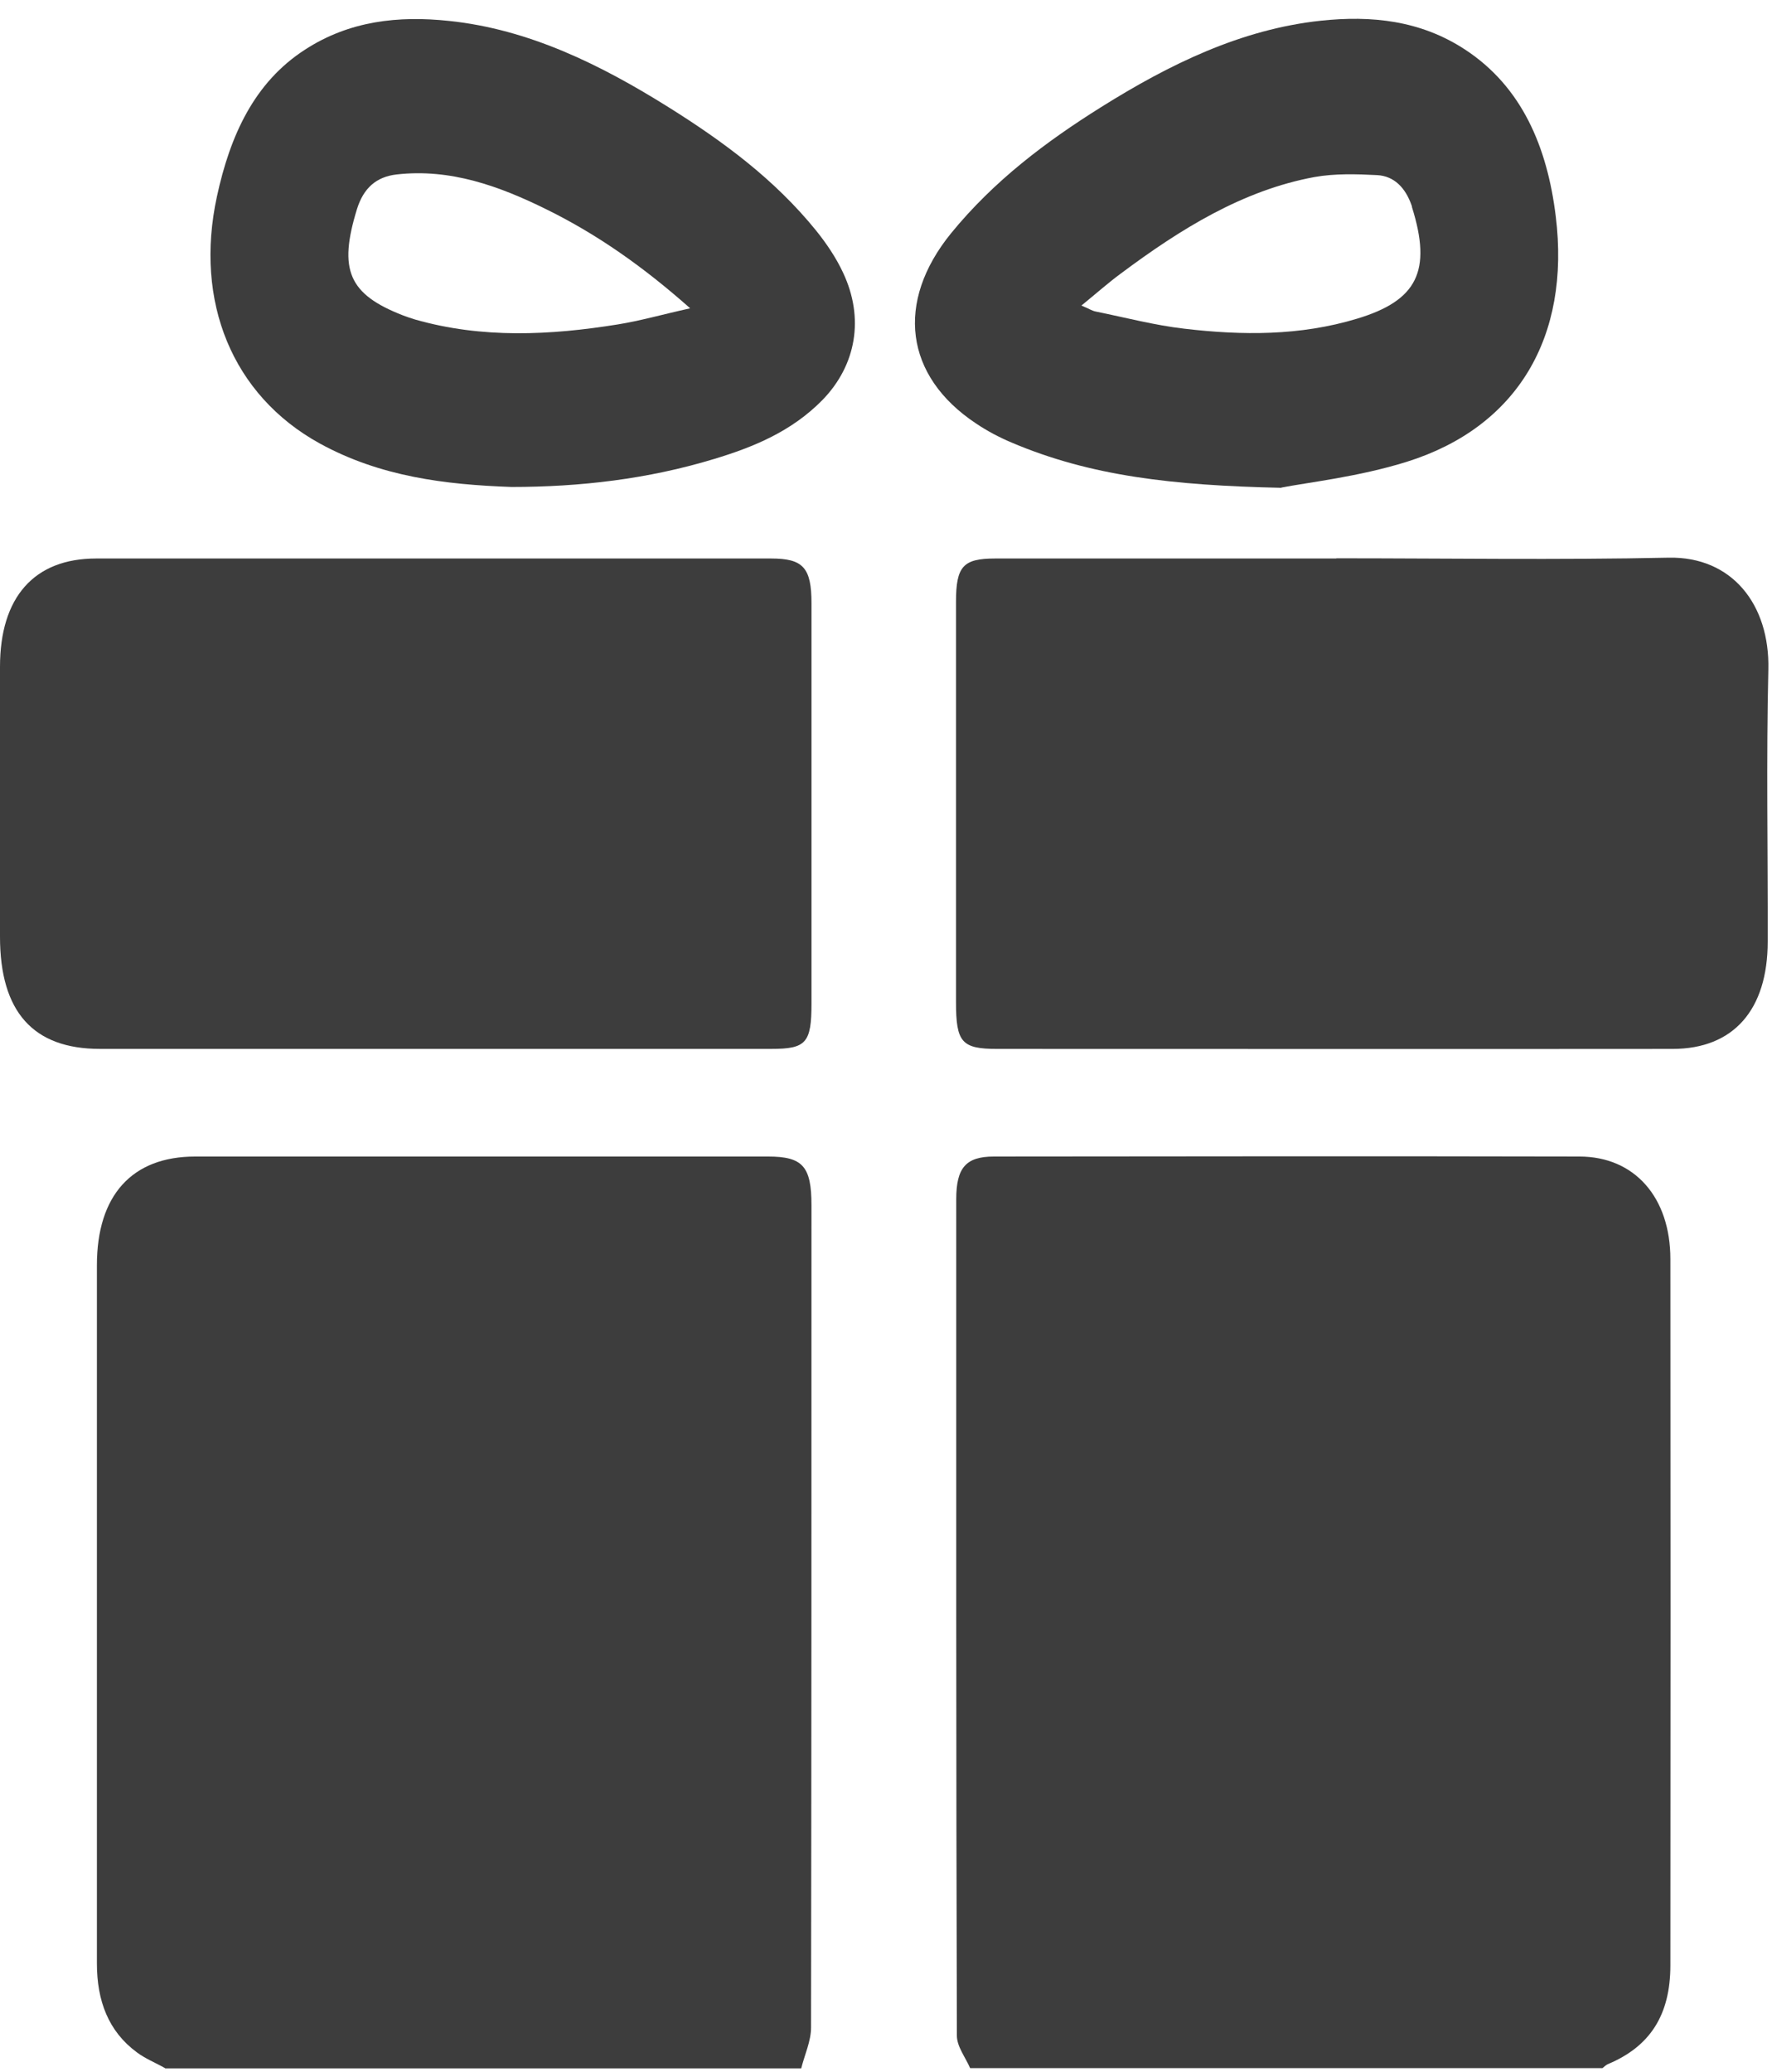 <svg width="83" height="97" viewBox="0 0 83 97" fill="none" xmlns="http://www.w3.org/2000/svg">
<path d="M7.729 96.829C7.289 96.579 6.809 96.389 6.409 96.089C5.079 95.109 4.539 93.679 4.539 91.929C4.539 84.939 4.539 77.939 4.539 70.949C4.539 67.049 4.539 63.139 4.539 59.239C4.539 55.969 6.179 54.149 9.139 54.149C18.089 54.149 27.029 54.149 35.979 54.149C37.599 54.149 38.009 54.609 38.009 56.429C38.009 69.259 38.009 82.099 37.989 94.929C37.989 95.569 37.689 96.199 37.529 96.839H7.739L7.729 96.829Z" fill="#3D3D3D"/>
<path d="M45.44 96.829C45.22 96.319 44.82 95.819 44.82 95.309C44.78 82.259 44.79 69.199 44.79 56.149C44.79 54.679 45.24 54.149 46.55 54.149C55.69 54.139 64.84 54.129 73.98 54.149C76.57 54.149 78.24 56.069 78.24 58.949C78.25 69.969 78.25 80.999 78.24 92.019C78.24 94.349 77.28 95.819 75.32 96.639C75.22 96.679 75.14 96.769 75.06 96.829H45.43H45.44Z" fill="#3D3D3D"/>
<path d="M20.15 49.109C14.99 49.109 9.83 49.109 4.68 49.109C1.55 49.109 0 47.369 0 43.859C0 39.649 0 35.429 0 31.219C0 27.959 1.6 26.149 4.5 26.149C15.04 26.149 25.58 26.149 36.12 26.149C37.62 26.149 38.01 26.579 38.01 28.249C38.01 34.489 38.01 40.739 38.01 46.979C38.01 48.829 37.76 49.109 36.13 49.109C30.8 49.109 25.48 49.109 20.15 49.109Z" fill="#3D3D3D"/>
<path d="M62.599 26.139C67.789 26.139 72.979 26.22 78.159 26.11C81.129 26.05 82.899 28.309 82.829 31.34C82.729 35.58 82.809 39.829 82.799 44.079C82.799 47.279 81.199 49.11 78.339 49.11C67.799 49.12 57.259 49.11 46.709 49.11C45.039 49.11 44.779 48.799 44.779 46.909C44.779 40.669 44.779 34.419 44.779 28.179C44.779 26.519 45.109 26.149 46.609 26.149C51.939 26.149 57.259 26.149 62.589 26.149L62.599 26.139Z" fill="#3D3D3D"/>
<path d="M23.96 22.8C20.86 22.69 17.811 22.32 14.97 20.759C10.89 18.509 9.091 14.13 10.161 9.199C10.78 6.339 11.911 3.859 14.28 2.329C16.37 0.969 18.671 0.729 21.03 0.979C24.77 1.369 28.12 3.02 31.331 5.03C33.85 6.61 36.27 8.38 38.23 10.8C38.711 11.4 39.16 12.059 39.49 12.769C40.49 14.889 40.111 17.09 38.531 18.72C37.081 20.2 35.3 20.93 33.45 21.489C30.351 22.43 27.171 22.8 23.96 22.8ZM32.321 14.429C30.11 12.469 27.96 10.97 25.631 9.82C23.39 8.71 21.09 7.879 18.57 8.169C17.631 8.279 17.03 8.799 16.721 9.789C15.841 12.639 16.331 13.779 18.881 14.769C19.061 14.839 19.25 14.899 19.441 14.959C22.59 15.859 25.77 15.699 28.941 15.189C30 15.019 31.041 14.719 32.31 14.439L32.321 14.429Z" fill="#3D3D3D"/>
<path d="M60.01 22.839C54.93 22.729 51.07 22.289 47.38 20.719C46.81 20.479 46.24 20.179 45.72 19.829C42.37 17.609 41.93 14.139 44.55 10.919C46.56 8.459 49 6.629 51.57 5.019C54.78 3.009 58.13 1.369 61.87 0.969C64.23 0.719 66.53 0.949 68.62 2.319C71.28 4.059 72.47 6.869 72.87 10.119C73.57 15.789 71.06 19.999 65.9 21.619C63.63 22.329 61.24 22.589 60.02 22.829L60.01 22.839ZM50.66 14.309C51 14.449 51.16 14.559 51.34 14.589C52.72 14.869 54.08 15.229 55.47 15.389C58.18 15.709 60.9 15.729 63.57 14.919C66.39 14.069 67.07 12.679 66.14 9.709C66.14 9.679 66.13 9.649 66.12 9.619C65.83 8.789 65.3 8.239 64.5 8.199C63.53 8.149 62.53 8.119 61.57 8.289C58.21 8.909 55.3 10.719 52.51 12.799C51.91 13.239 51.35 13.739 50.65 14.309H50.66Z" fill="#3D3D3D"/>
</svg>
